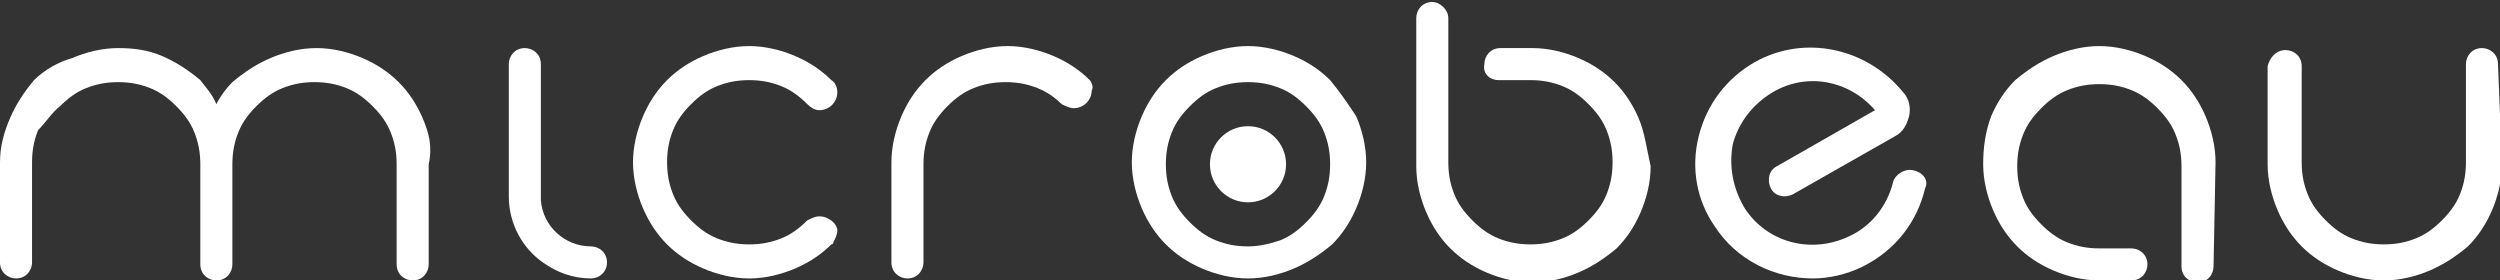 <?xml version="1.0" encoding="utf-8"?>
<!-- Generator: Adobe Illustrator 24.0.3, SVG Export Plug-In . SVG Version: 6.00 Build 0)  -->
<svg version="1.1" id="Layer_1" xmlns="http://www.w3.org/2000/svg" xmlns:xlink="http://www.w3.org/1999/xlink" x="0px" y="0px"
	 viewBox="0 0 124.8 14" style="enable-background:new 0 0 124.8 14;" xml:space="preserve">
<rect x="0" y="0" width="124.8" height="14" fill="#333333" stroke="none"/>
<style type="text/css">
	.st0{fill:#FFFFFF;}
</style>
<circle class="st0" cx="62.3" cy="8.2" r="1.9"/>
<path class="st0" d="M66.4,4c-0.5-0.5-1.1-0.9-1.8-1.2c-0.7-0.3-1.5-0.5-2.3-0.5c-0.8,0-1.6,0.2-2.3,0.5c-0.7,0.3-1.3,0.7-1.8,1.2
	c-0.5,0.5-0.9,1.1-1.2,1.8c-0.3,0.7-0.5,1.5-0.5,2.3c0,0.8,0.2,1.6,0.5,2.3c0.3,0.7,0.7,1.3,1.2,1.8c0.5,0.5,1.1,0.9,1.8,1.2
	c0.7,0.3,1.5,0.5,2.3,0.5c0.8,0,1.6-0.2,2.3-0.5c0.7-0.3,1.3-0.7,1.9-1.2c0.5-0.5,0.9-1.1,1.2-1.8c0.3-0.7,0.5-1.5,0.5-2.3
	c0-0.8-0.2-1.6-0.5-2.3C67.3,5.2,66.9,4.6,66.4,4z M62.3,12.3c-0.6,0-1.1-0.1-1.6-0.3c-0.5-0.2-0.9-0.5-1.3-0.9
	c-0.4-0.4-0.7-0.8-0.9-1.3c-0.2-0.5-0.3-1-0.3-1.6c0-0.6,0.1-1.1,0.3-1.6c0.2-0.5,0.5-0.9,0.9-1.3c0.4-0.4,0.8-0.7,1.3-0.9
	c0.5-0.2,1-0.3,1.6-0.3c0.6,0,1.1,0.1,1.6,0.3c0.5,0.2,0.9,0.5,1.3,0.9c0.4,0.4,0.7,0.8,0.9,1.3c0.2,0.5,0.3,1,0.3,1.6
	c0,0.6-0.1,1.1-0.3,1.6c-0.2,0.5-0.5,0.9-0.9,1.3c-0.4,0.4-0.8,0.7-1.3,0.9C63.3,12.2,62.8,12.3,62.3,12.3z"/>
<path class="st0" d="M124.7,3.2c0-0.5-0.4-0.8-0.8-0.8c-0.5,0-0.8,0.4-0.8,0.8h0v4.9h0c0,0.6-0.1,1.1-0.3,1.6
	c-0.2,0.5-0.5,0.9-0.9,1.3c-0.4,0.4-0.8,0.7-1.3,0.9c-0.5,0.2-1,0.3-1.6,0.3c-0.6,0-1.1-0.1-1.6-0.3c-0.5-0.2-0.9-0.5-1.3-0.9
	c-0.4-0.4-0.7-0.8-0.9-1.3c-0.2-0.5-0.3-1-0.3-1.6h0V3.3h0c0-0.5-0.4-0.8-0.8-0.8c-0.5,0-0.8,0.4-0.9,0.8l0,0l0,0v4.9
	c0,0.8,0.2,1.6,0.5,2.3c0.3,0.7,0.7,1.3,1.2,1.8c0.5,0.5,1.1,0.9,1.8,1.2c0.7,0.3,1.5,0.5,2.3,0.5c0.8,0,1.6-0.2,2.3-0.5
	c0.7-0.3,1.3-0.7,1.9-1.2c0.5-0.5,0.9-1.1,1.2-1.8c0.3-0.7,0.5-1.5,0.5-2.3L124.7,3.2L124.7,3.2z"/>
<path class="st0" d="M81.8,5.9c-0.3-0.7-0.7-1.3-1.2-1.8c-0.5-0.5-1.1-0.9-1.8-1.2c-0.7-0.3-1.5-0.5-2.3-0.5h-1.6v0
	c-0.5,0-0.8,0.4-0.8,0.8C74,3.7,74.4,4,74.8,4v0h1.6c0.6,0,1.1,0.1,1.6,0.3c0.5,0.2,0.9,0.5,1.3,0.9c0.4,0.4,0.7,0.8,0.9,1.3
	c0.2,0.5,0.3,1,0.3,1.6c0,0.6-0.1,1.1-0.3,1.6c-0.2,0.5-0.5,0.9-0.9,1.3c-0.4,0.4-0.8,0.7-1.3,0.9c-0.5,0.2-1,0.3-1.6,0.3
	c-0.6,0-1.1-0.1-1.6-0.3c-0.5-0.2-0.9-0.5-1.3-0.9c-0.4-0.4-0.7-0.8-0.9-1.3c-0.2-0.5-0.3-1-0.3-1.6h0V0.9c0,0,0,0,0,0c0,0,0,0,0,0
	v0h0c0-0.4-0.4-0.8-0.8-0.8c-0.5,0-0.8,0.4-0.8,0.8h0v7.4h0c0,0.8,0.2,1.6,0.5,2.3c0.3,0.7,0.7,1.3,1.2,1.8c0.5,0.5,1.1,0.9,1.8,1.2
	c0.7,0.3,1.5,0.5,2.3,0.5c0.8,0,1.6-0.2,2.3-0.5c0.7-0.3,1.3-0.7,1.9-1.2c0.5-0.5,0.9-1.1,1.2-1.8c0.3-0.7,0.5-1.5,0.5-2.3
	C82.2,7.4,82.1,6.6,81.8,5.9z"/>
<path class="st0" d="M40.9,10.8c-0.2,0-0.4,0.1-0.6,0.2l0,0c-0.4,0.4-0.8,0.7-1.3,0.9c-0.5,0.2-1,0.3-1.6,0.3
	c-0.6,0-1.1-0.1-1.6-0.3c-0.5-0.2-0.9-0.5-1.3-0.9c-0.4-0.4-0.7-0.8-0.9-1.3c-0.2-0.5-0.3-1-0.3-1.6c0-0.6,0.1-1.1,0.3-1.6
	c0.2-0.5,0.5-0.9,0.9-1.3c0.4-0.4,0.8-0.7,1.3-0.9c0.5-0.2,1-0.3,1.6-0.3c0.6,0,1.1,0.1,1.6,0.3c0.5,0.2,0.9,0.5,1.3,0.9
	c0,0,0,0,0,0l0,0c0.2,0.2,0.4,0.3,0.6,0.3c0.5,0,0.9-0.4,0.9-0.9c0-0.2-0.1-0.5-0.3-0.6l0,0c-0.5-0.5-1.1-0.9-1.8-1.2
	c-0.7-0.3-1.5-0.5-2.3-0.5c-0.8,0-1.6,0.2-2.3,0.5c-0.7,0.3-1.3,0.7-1.8,1.2c-0.5,0.5-0.9,1.1-1.2,1.8c-0.3,0.7-0.5,1.5-0.5,2.3
	c0,0.8,0.2,1.6,0.5,2.3c0.3,0.7,0.7,1.3,1.2,1.8c0.5,0.5,1.1,0.9,1.8,1.2c0.7,0.3,1.5,0.5,2.3,0.5c0.8,0,1.6-0.2,2.3-0.5
	c0.7-0.3,1.3-0.7,1.8-1.2c0,0,0.1,0,0.1-0.1c0,0,0,0,0,0l0,0c0.1-0.2,0.2-0.4,0.2-0.6C41.8,11.2,41.4,10.8,40.9,10.8z"/>
<path class="st0" d="M30.3,13.1c0-0.5-0.4-0.8-0.8-0.8v0c-1.3,0-2.4-1-2.5-2.3V3.2h0c0,0,0,0,0,0c0-0.5-0.4-0.8-0.8-0.8
	c-0.5,0-0.8,0.4-0.8,0.8c0,0,0,0,0,0h0v6.6c0,1.4,0.7,2.6,1.7,3.3c0.7,0.5,1.5,0.8,2.4,0.8c0,0,0,0,0,0c0,0,0,0,0,0c0,0,0,0,0,0v0
	C29.9,13.9,30.3,13.6,30.3,13.1z"/>
<path class="st0" d="M54.4,4L54.4,4c-0.5-0.5-1.1-0.9-1.8-1.2c-0.7-0.3-1.5-0.5-2.3-0.5c-0.8,0-1.6,0.2-2.3,0.5
	c-0.7,0.3-1.3,0.7-1.8,1.2c-0.5,0.5-0.9,1.1-1.2,1.8c-0.3,0.7-0.5,1.5-0.5,2.3v4.7v0.3h0c0,0.5,0.4,0.8,0.8,0.8
	c0.5,0,0.8-0.4,0.8-0.8h0v-0.3V8.2c0-0.6,0.1-1.1,0.3-1.6c0.2-0.5,0.5-0.9,0.9-1.3c0.4-0.4,0.8-0.7,1.3-0.9c0.5-0.2,1-0.3,1.6-0.3
	c0.6,0,1.1,0.1,1.6,0.3c0.5,0.2,0.9,0.5,1.2,0.8l0,0c0.2,0.1,0.4,0.2,0.6,0.2c0.5,0,0.9-0.4,0.9-0.9C54.6,4.4,54.5,4.1,54.4,4z"/>
<path class="st0" d="M21.1,5.9c-0.3-0.7-0.7-1.3-1.2-1.8c-0.5-0.5-1.1-0.9-1.8-1.2c-0.7-0.3-1.5-0.5-2.3-0.5c-0.8,0-1.6,0.2-2.3,0.5
	c-0.7,0.3-1.3,0.7-1.9,1.2c-0.3,0.3-0.6,0.7-0.8,1.1C10.6,4.7,10.3,4.4,10,4C9.4,3.5,8.8,3.1,8.1,2.8C7.4,2.5,6.7,2.4,5.9,2.4
	c-0.8,0-1.6,0.2-2.3,0.5C2.9,3.1,2.2,3.5,1.7,4C1.2,4.6,0.8,5.2,0.5,5.9C0.2,6.6,0,7.3,0,8.1v5h0c0,0.5,0.4,0.8,0.8,0.8
	c0.5,0,0.8-0.4,0.8-0.8c0,0,0,0,0,0V8.1h0c0-0.6,0.1-1.1,0.3-1.6C2.3,6.1,2.6,5.6,3,5.3c0.4-0.4,0.8-0.7,1.3-0.9
	c0.5-0.2,1-0.3,1.6-0.3c0.6,0,1.1,0.1,1.6,0.3c0.5,0.2,0.9,0.5,1.3,0.9c0.4,0.4,0.7,0.8,0.9,1.3c0.2,0.5,0.3,1,0.3,1.6h0l0,5h0
	c0,0.5,0.4,0.8,0.8,0.8c0.5,0,0.8-0.4,0.8-0.8h0v0c0,0,0,0,0,0c0,0,0,0,0,0l0-5h0c0-0.6,0.1-1.1,0.3-1.6c0.2-0.5,0.5-0.9,0.9-1.3
	c0.4-0.4,0.8-0.7,1.3-0.9c0.5-0.2,1-0.3,1.6-0.3c0.6,0,1.1,0.1,1.6,0.3c0.5,0.2,0.9,0.5,1.3,0.9c0.4,0.4,0.7,0.8,0.9,1.3
	c0.2,0.5,0.3,1,0.3,1.6h0v5h0c0,0.5,0.4,0.8,0.8,0.8c0.5,0,0.8-0.4,0.8-0.8h0v-5C21.6,7.3,21.4,6.6,21.1,5.9z"/>
<path class="st0" d="M110.6,8.1c0-0.8-0.2-1.6-0.5-2.3c-0.3-0.7-0.7-1.3-1.2-1.8c-0.5-0.5-1.1-0.9-1.8-1.2c-0.7-0.3-1.5-0.5-2.3-0.5
	c-0.8,0-1.6,0.2-2.3,0.5c-0.7,0.3-1.3,0.7-1.9,1.2c-0.5,0.5-0.9,1.1-1.2,1.8C99.1,6.6,99,7.4,99,8.2c0,0.8,0.2,1.6,0.5,2.3
	c0.3,0.7,0.7,1.3,1.2,1.8c0.5,0.5,1.1,0.9,1.8,1.2c0.7,0.3,1.5,0.5,2.3,0.5h1.6v0c0.5,0,0.8-0.4,0.8-0.8c0-0.5-0.4-0.8-0.8-0.8v0
	h-1.6c-0.6,0-1.1-0.1-1.6-0.3c-0.5-0.2-0.9-0.5-1.3-0.9c-0.4-0.4-0.7-0.8-0.9-1.3c-0.2-0.5-0.3-1-0.3-1.6c0-0.6,0.1-1.1,0.3-1.6
	c0.2-0.5,0.5-0.9,0.9-1.3c0.4-0.4,0.8-0.7,1.3-0.9c0.5-0.2,1-0.3,1.6-0.3c0.6,0,1.1,0.1,1.6,0.3c0.5,0.2,0.9,0.5,1.3,0.9
	c0.4,0.4,0.7,0.8,0.9,1.3c0.2,0.5,0.3,1,0.3,1.6h0v5h0c0,0.5,0.4,0.8,0.8,0.8c0.5,0,0.8-0.4,0.8-0.8h0L110.6,8.1L110.6,8.1z"/>
<path class="st0" d="M95.5,8.5c-0.4-0.1-0.9,0.2-1,0.6c-0.3,1.2-1.1,2.2-2.2,2.7c-1.9,0.9-4.1,0.3-5.2-1.4c-0.6-1-0.8-2.1-0.6-3.2
	c0.3-1.1,1-2,2-2.6c1.7-1,3.8-0.6,5.1,0.9l-4.9,2.8c-0.4,0.2-0.5,0.7-0.3,1.1c0.2,0.4,0.7,0.5,1.1,0.3l5.1-2.9
	c0.4-0.2,0.6-0.6,0.7-1c0.1-0.4,0-0.9-0.3-1.2c-1.8-2.2-4.9-2.9-7.4-1.5c-1.4,0.8-2.4,2.1-2.8,3.7c-0.4,1.6-0.1,3.2,0.8,4.5
	c1.1,1.7,3,2.6,4.9,2.6c0.8,0,1.7-0.2,2.5-0.6c1.6-0.8,2.7-2.2,3.1-3.9C96.3,9,96,8.6,95.5,8.5z"/>
</svg>
